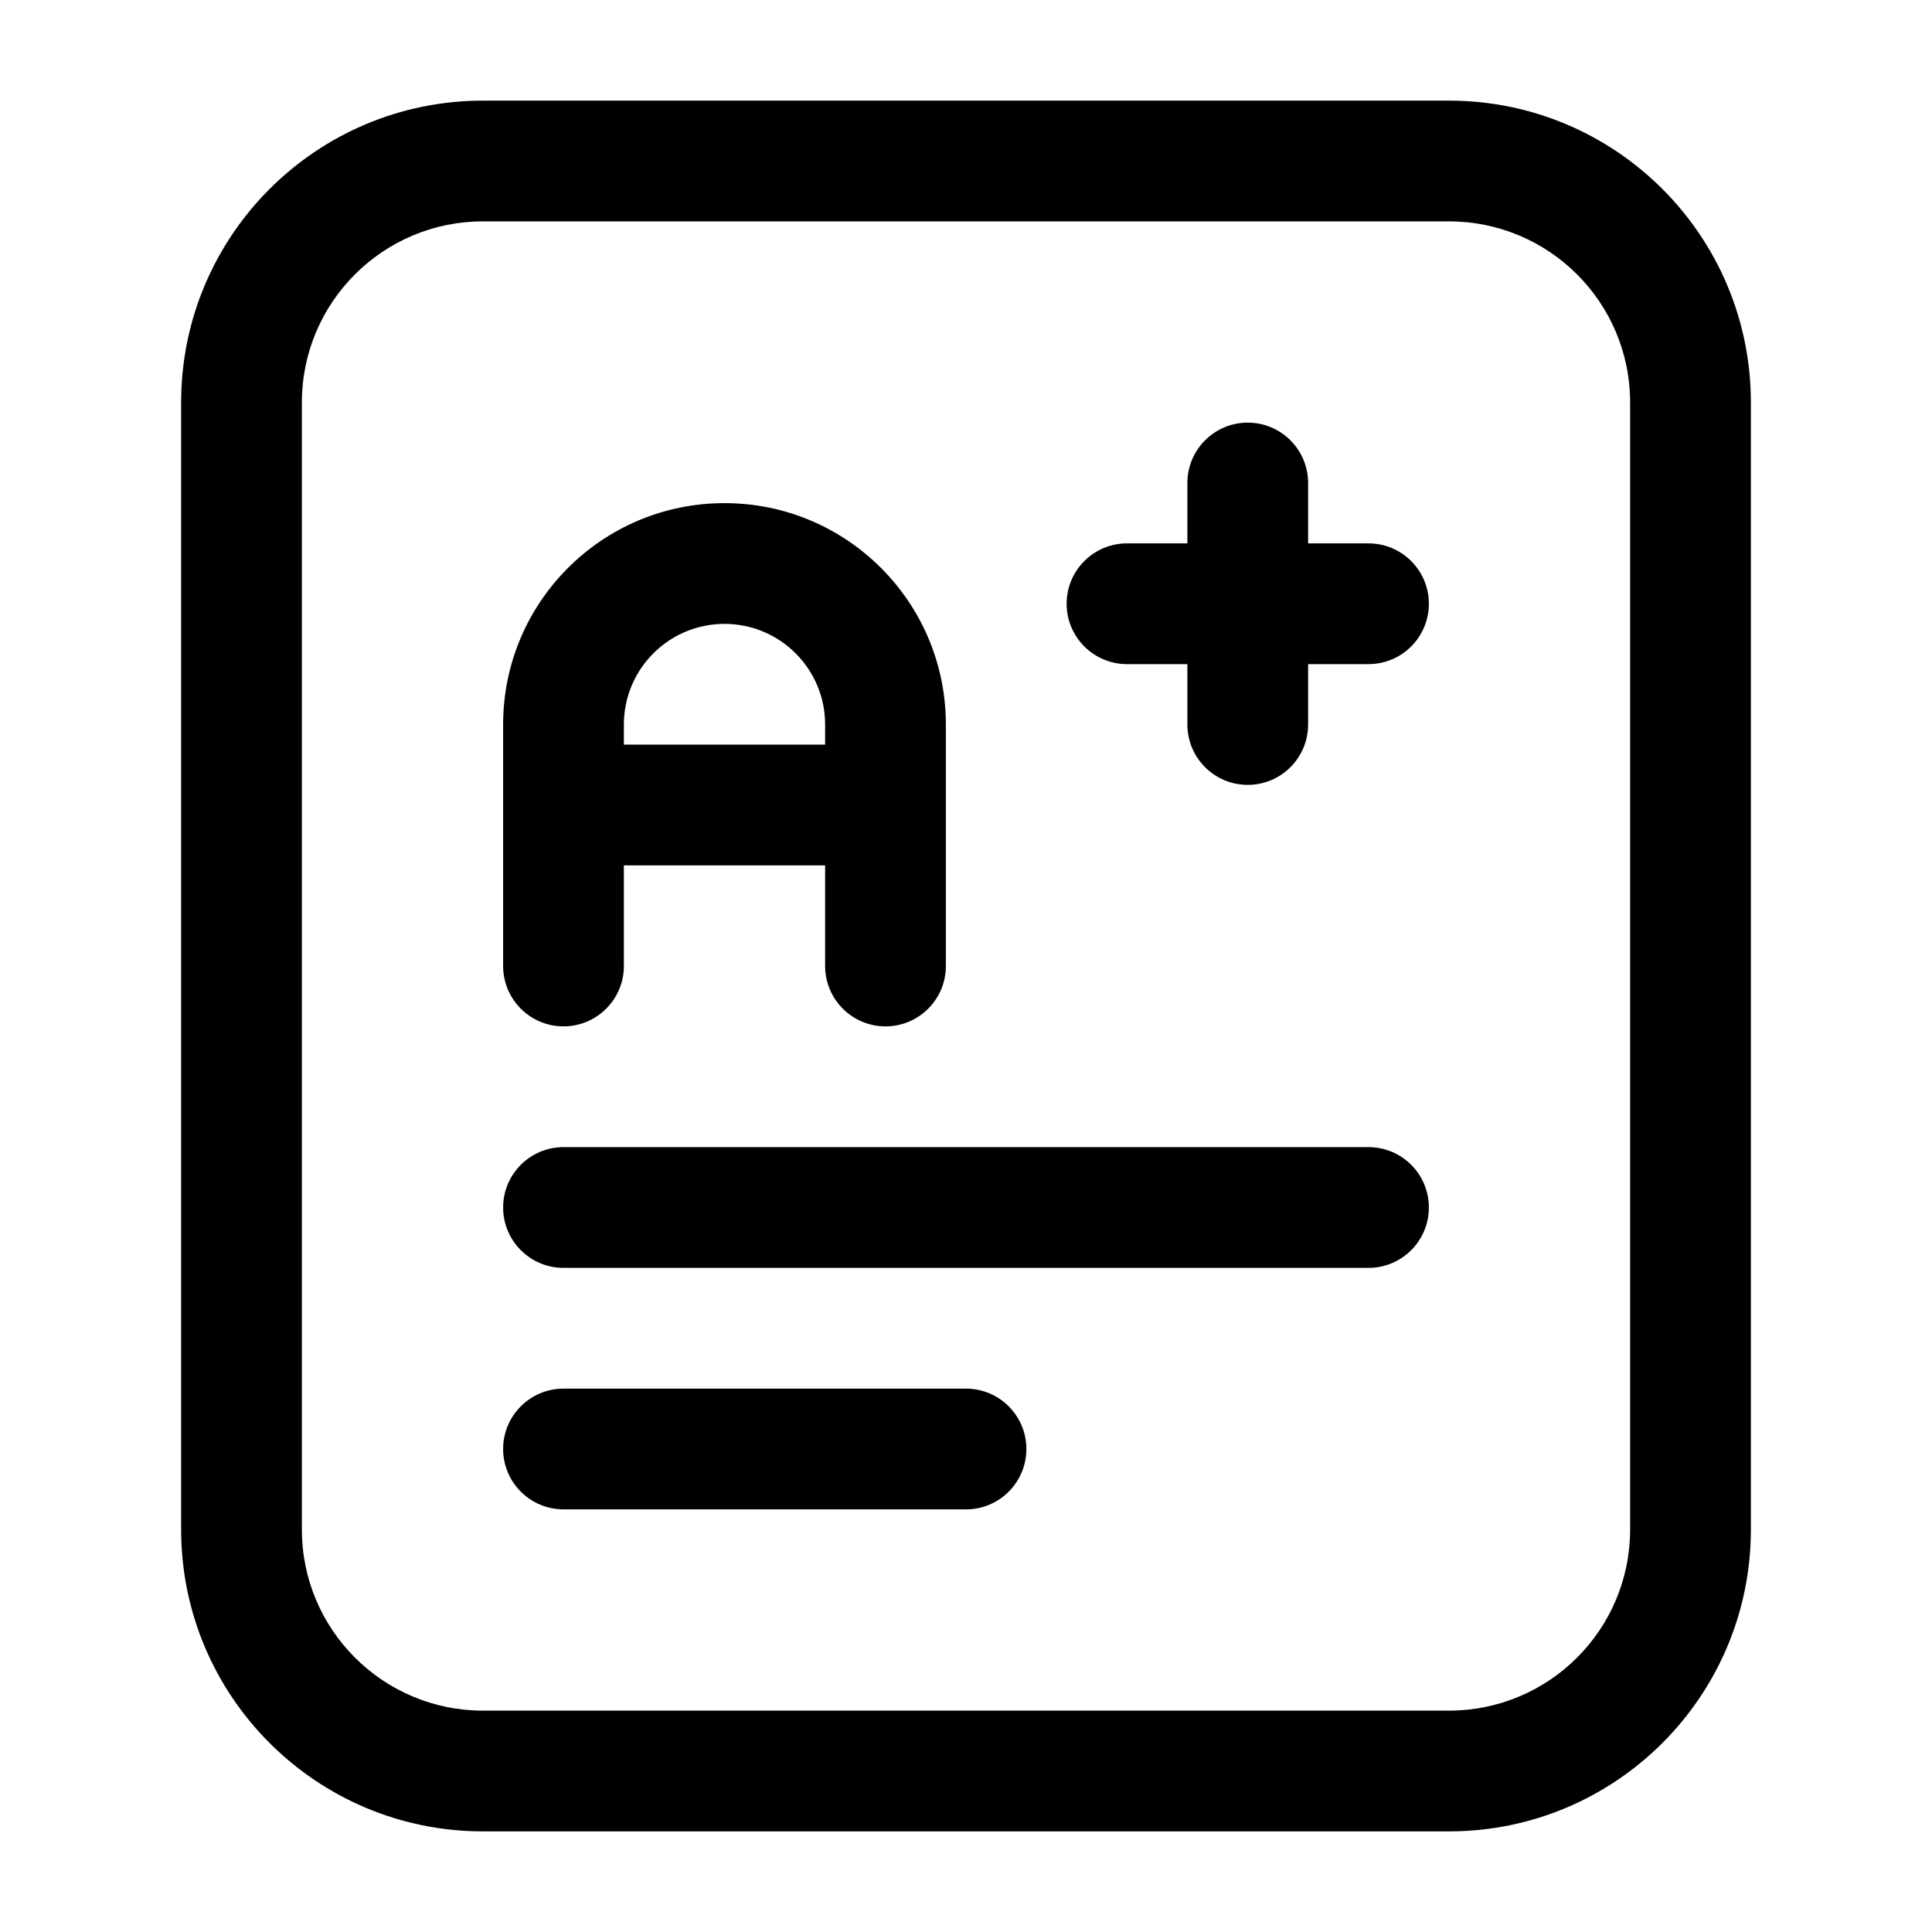 <svg width="24" height="24" viewBox="0 0 24 24" fill="none" xmlns="http://www.w3.org/2000/svg">
<path d="M10.25 12C10.25 12.414 10.586 12.75 11 12.75C11.414 12.75 11.75 12.414 11.75 12H10.25ZM6.25 12C6.25 12.414 6.586 12.75 7 12.75C7.414 12.75 7.75 12.414 7.75 12H6.25ZM7 9.25C6.586 9.25 6.25 9.586 6.25 10C6.25 10.414 6.586 10.75 7 10.75V9.25ZM11 10.75C11.414 10.75 11.75 10.414 11.75 10C11.75 9.586 11.414 9.25 11 9.25V10.75ZM7 14.25C6.586 14.25 6.25 14.586 6.25 15C6.25 15.414 6.586 15.75 7 15.75V14.25ZM17 15.75C17.414 15.75 17.75 15.414 17.75 15C17.75 14.586 17.414 14.25 17 14.25V15.75ZM7 17.25C6.586 17.25 6.25 17.586 6.25 18C6.25 18.414 6.586 18.75 7 18.75V17.25ZM12 18.75C12.414 18.75 12.75 18.414 12.75 18C12.75 17.586 12.414 17.25 12 17.25V18.75ZM14 6.75C13.586 6.75 13.25 7.086 13.25 7.5C13.25 7.914 13.586 8.25 14 8.25V6.75ZM17 8.25C17.414 8.25 17.75 7.914 17.75 7.5C17.75 7.086 17.414 6.75 17 6.75V8.25ZM16.25 6C16.25 5.586 15.914 5.25 15.5 5.25C15.086 5.25 14.75 5.586 14.75 6H16.25ZM14.75 9C14.75 9.414 15.086 9.75 15.5 9.75C15.914 9.75 16.25 9.414 16.25 9H14.75ZM6 2.75H18V1.25H6V2.75ZM20.25 5V19H21.75V5H20.25ZM18 21.25H6V22.75H18V21.25ZM3.75 19V5H2.25V19H3.75ZM6 21.25C4.757 21.25 3.75 20.243 3.75 19H2.25C2.25 21.071 3.929 22.75 6 22.75V21.25ZM20.25 19C20.25 20.243 19.243 21.25 18 21.25V22.75C20.071 22.75 21.75 21.071 21.75 19H20.25ZM18 2.75C19.243 2.75 20.25 3.757 20.25 5H21.75C21.75 2.929 20.071 1.25 18 1.25V2.75ZM6 1.25C3.929 1.25 2.25 2.929 2.25 5H3.75C3.75 3.757 4.757 2.75 6 2.75V1.25ZM10.25 9V12H11.75V9H10.25ZM7.75 12V9H6.25V12H7.75ZM9 7.75C9.69 7.75 10.25 8.31 10.25 9H11.75C11.75 7.481 10.519 6.25 9 6.25V7.75ZM9 6.25C7.481 6.25 6.25 7.481 6.25 9H7.75C7.75 8.31 8.31 7.75 9 7.75V6.25ZM7 10.75H11V9.25H7V10.75ZM7 15.75H17V14.25H7V15.75ZM7 18.75H12V17.25H7V18.75ZM14 8.25H17V6.75H14V8.25ZM14.75 6V9H16.25V6H14.75Z" fill="#000000"/>
</svg>
